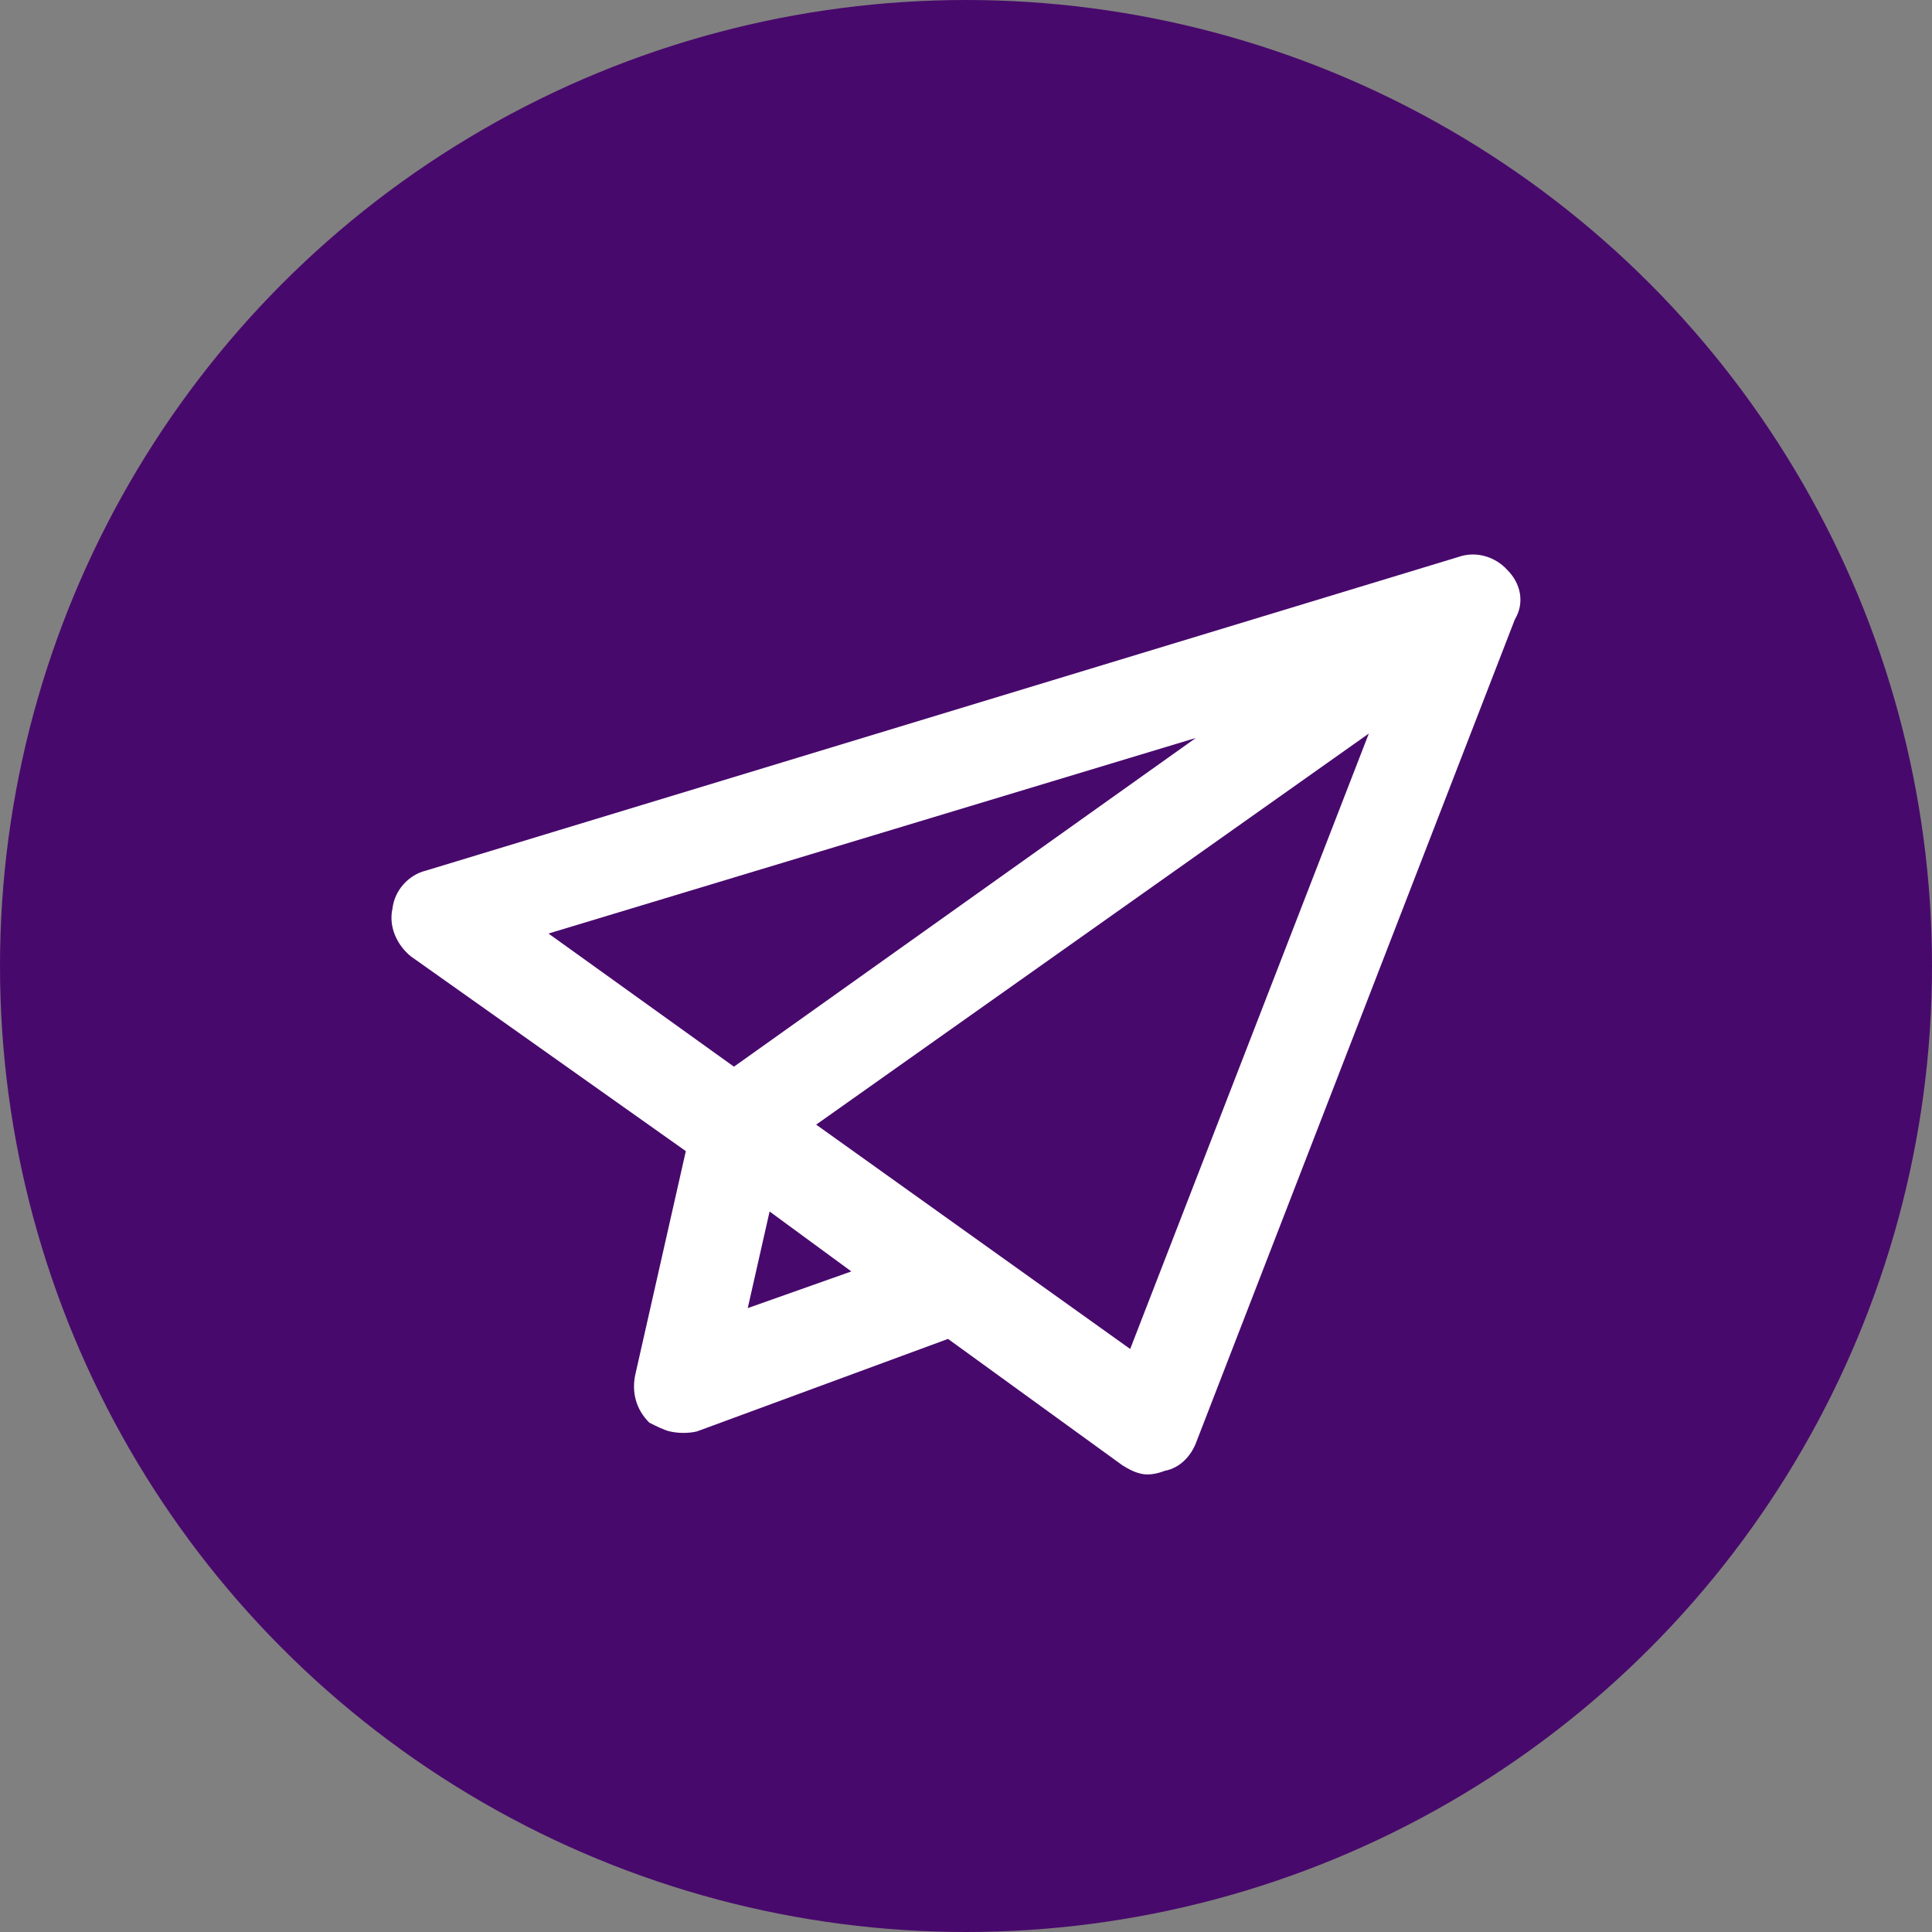 <svg width="56" height="56" viewBox="0 0 56 56" fill="none" xmlns="http://www.w3.org/2000/svg">
<rect x="0" y="0" width="56" height="56" fill="#808080" stroke="none"/>
<g clip-path="url(#clip0_1110_5606)">
<circle cx="28" cy="28" r="28" fill="#48096C"/>
<path d="M43.692 16.523C43.356 16.147 42.797 15.96 42.276 16.143L12.346 25.235C11.837 25.36 11.435 25.81 11.376 26.337C11.26 26.851 11.499 27.386 11.905 27.718L19.879 33.366L18.419 39.824C18.302 40.338 18.428 40.847 18.82 41.236C19.036 41.345 19.252 41.454 19.423 41.492C19.652 41.544 19.95 41.552 20.205 41.489L27.479 38.809L32.537 42.475C32.696 42.571 32.854 42.667 33.083 42.719C33.311 42.77 33.566 42.708 33.763 42.632C34.202 42.551 34.521 42.203 34.669 41.816L43.909 17.954C44.197 17.478 44.084 16.912 43.692 16.523ZM34.662 21.39L21.274 30.918L15.898 27.059L34.662 21.39ZM21.674 37.916L22.307 35.116L24.677 36.853L21.674 37.916ZM32.759 39.101L23.657 32.598L39.676 21.262L32.759 39.101Z" fill="white"/>
</g>
<defs>
<clipPath id="clip0_1110_5606">
<rect width="56" height="56" fill="white"/>
</clipPath>
</defs>
</svg>
